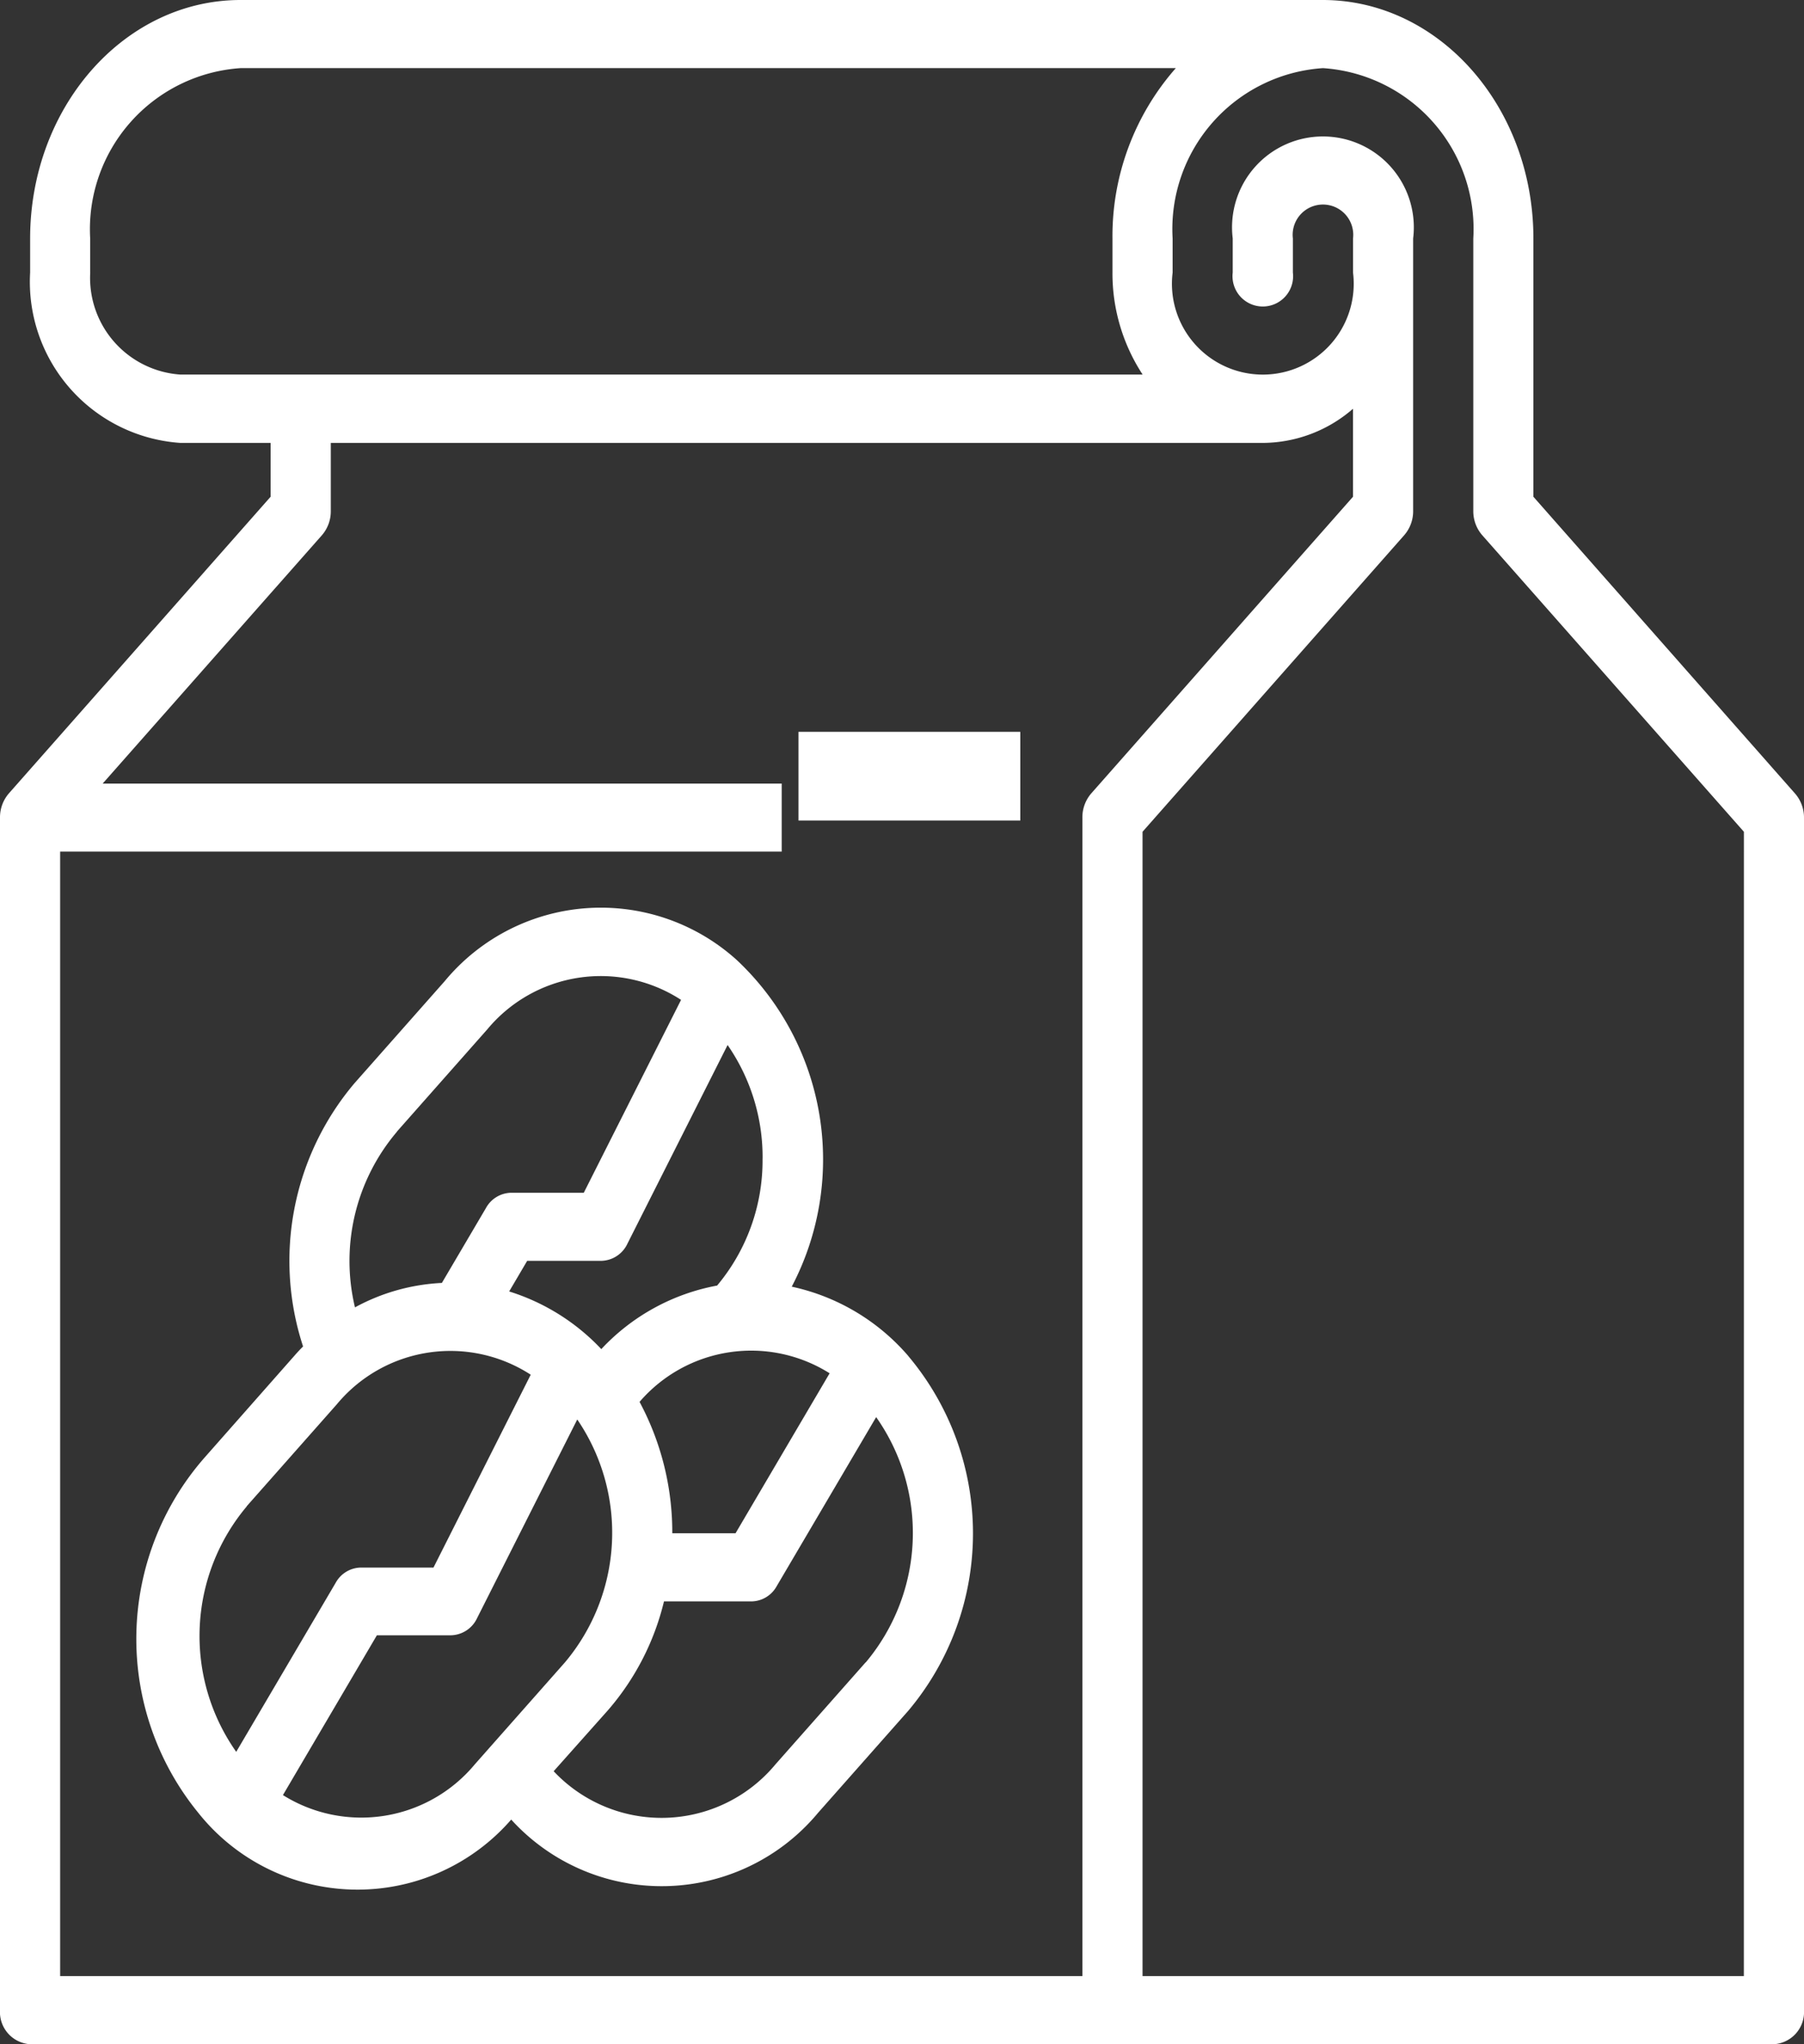 <svg xmlns="http://www.w3.org/2000/svg" width="40.667" height="46.089" viewBox="0 0 40.667 46.089"><rect x="0" y="0" width="40.667" height="46.089" fill="#333333" stroke="none"/><path d="M50.567,27.2V21.377c0-2.968-2.125-5.374-4.744-5.377h-24.4c-2.619,0-4.742,2.409-4.744,5.377v.768a3.64,3.64,0,0,0,3.389,3.841H22.1V27.2l-5.9,6.688a.823.823,0,0,0-.2.543V61.321a.727.727,0,0,0,.678.768H55.989a.727.727,0,0,0,.678-.768V34.436a.823.823,0,0,0-.2-.543ZM18.033,22.145v-.768a3.64,3.64,0,0,1,3.389-3.841H42.506a5.734,5.734,0,0,0-1.428,3.841v.768a4.166,4.166,0,0,0,.68,2.3H20.067a2.184,2.184,0,0,1-2.033-2.3ZM17.356,35.2H33.622V33.667H18.314l4.943-5.6a.823.823,0,0,0,.2-.543V25.986H44.467a3.12,3.12,0,0,0,2.033-.77V27.2l-5.9,6.688a.823.823,0,0,0-.2.543V60.553H17.356ZM55.311,60.553H41.756v-25.8l5.9-6.688a.823.823,0,0,0,.2-.543V21.377a2.049,2.049,0,1,0-4.067,0v.768a.683.683,0,1,0,1.356,0v-.768a.683.683,0,1,1,1.356,0v.768a2.049,2.049,0,1,1-4.067,0v-.768a3.636,3.636,0,0,1,3.389-3.841,3.636,3.636,0,0,1,3.389,3.841v6.145a.823.823,0,0,0,.2.543l5.9,6.688Z" transform="translate(-16 -16)" fill="#ffffff"/><path d="M69.667,239.2a4.8,4.8,0,0,0-2.625-1.56,6.171,6.171,0,0,0-1.229-7.355,4.567,4.567,0,0,0-6.593.466l-2.033,2.3a6.2,6.2,0,0,0-1.161,5.937q-.1.1-.195.209L53.8,241.5a6.2,6.2,0,0,0-.138,8,4.587,4.587,0,0,0,7.056.155,4.583,4.583,0,0,0,6.917-.152l2.033-2.3a6.211,6.211,0,0,0,0-8Zm-6.056,1.038a3.318,3.318,0,0,1,4.285-.645L65.775,243.2H64.349a6.229,6.229,0,0,0-.737-2.961Zm2.773-5.488a4.392,4.392,0,0,1-1.024,2.865,4.753,4.753,0,0,0-2.611,1.433,4.826,4.826,0,0,0-2.077-1.3l.406-.69h1.671a.668.668,0,0,0,.589-.387l2.258-4.479a4.444,4.444,0,0,1,.789,2.562Zm-8.24-.609,2.033-2.3a3.323,3.323,0,0,1,4.37-.667l-2.193,4.349h-1.64a.661.661,0,0,0-.564.342l-.995,1.691a4.529,4.529,0,0,0-1.959.551,4.5,4.5,0,0,1,.947-3.961Zm-3.389,8.45,2.033-2.3a3.326,3.326,0,0,1,4.37-.666l-2.192,4.348h-1.64a.661.661,0,0,0-.564.342l-2.243,3.813a4.539,4.539,0,0,1,.236-5.532Zm.813,6.519L57.69,245.5H59.36a.668.668,0,0,0,.589-.387l2.258-4.479a4.54,4.54,0,0,1-.276,5.475l-2.033,2.3a3.327,3.327,0,0,1-4.329.692Zm13.14-3-2.033,2.3a3.337,3.337,0,0,1-5,.155L62.89,247.2a5.824,5.824,0,0,0,1.272-2.464h1.976a.661.661,0,0,0,.564-.342l2.243-3.813a4.539,4.539,0,0,1-.236,5.532Z" transform="translate(-49.194 -208.631)" fill="#ffffff"/><rect width="5" height="2" transform="translate(18 16.5)" fill="#ffffff"/></svg>
